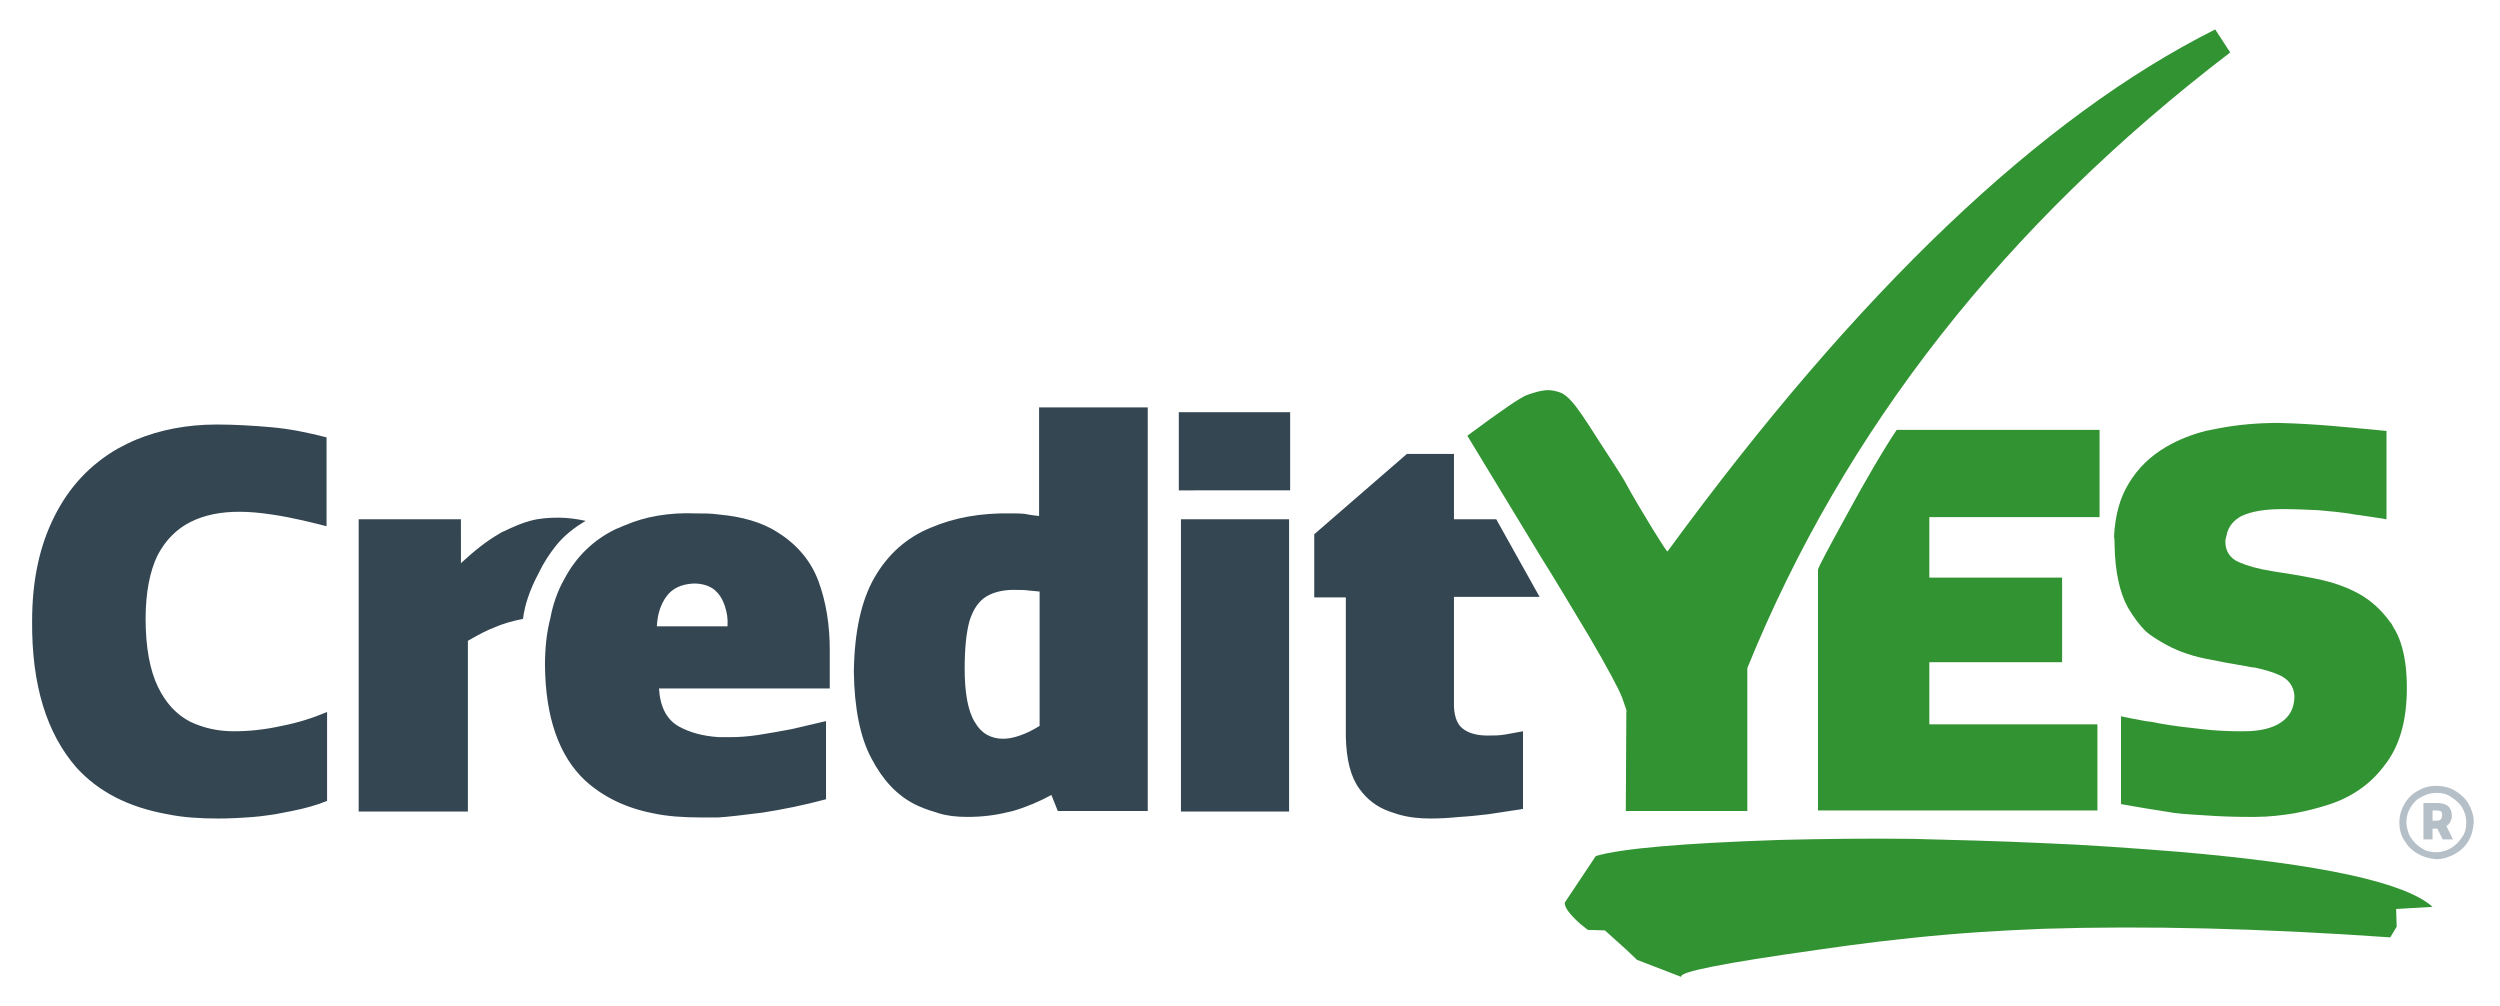 <?xml version="1.0" encoding="utf-8"?>
<!-- Generator: Adobe Illustrator 25.3.1, SVG Export Plug-In . SVG Version: 6.00 Build 0)  -->
<svg version="1.1" id="Layer_1" xmlns="http://www.w3.org/2000/svg" xmlns:xlink="http://www.w3.org/1999/xlink" x="0px" y="0px"
	 viewBox="0 0 467 188" style="enable-background:new 0 0 467 188;" xml:space="preserve">
<style type="text/css">
	.st0{fill:#334652;}
	.st1{fill:#329332;}
	.st2{fill:#B4BFC7;}
</style>
<g transform="matrix( 1, 0, 0, 1, 0,0) ">
	<g>
		<g id="Layer0_0_FILL">
			<path class="st0" d="M240.8,97h-20.2v54.6h20.2V97 M194.2,96.4c-0.9-0.1-1.8-0.2-2.7-0.4c-0.9-0.1-1.8-0.1-2.7-0.1
				c-5.6-0.1-10.6,0.8-15,2.7c-4.4,1.8-7.9,4.9-10.4,9.2c-2.5,4.3-3.8,10.2-3.9,17.7c0.1,6.9,1.2,12.3,3.3,16.2c2.1,4,4.7,6.8,8,8.5
				c1.2,0.6,2.5,1.1,3.9,1.5c0.2,0.1,0.4,0.1,0.6,0.2c1.6,0.5,3.4,0.7,5.4,0.7c2.7,0,5.2-0.3,7.6-0.9c0.3-0.1,0.6-0.1,0.9-0.2
				c2.7-0.8,5-1.8,7.2-3l1.2,3v0h16.8V76.1h-20.3V96.4 M180.2,124.9L180.2,124.9c0-3.8,0.3-6.7,0.9-8.9c0.7-2.2,1.7-3.7,3.2-4.6
				c1.5-0.9,3.5-1.3,5.8-1.2c0.6,0,1.3,0,2,0.1c0.7,0.1,1.4,0.1,2.1,0.2v25.1c-1.3,0.8-2.5,1.4-3.7,1.8c-1.1,0.4-2.2,0.6-3.1,0.6
				c-2.3,0-4.1-1-5.3-3.1C180.8,132.8,180.2,129.4,180.2,124.9 M241,77h-20.8v14.6H241V77 M103.8,102c1.5-1.9,3.4-3.4,5.6-4.7
				c-1.8-0.4-3.5-0.6-5.1-0.6c-1.7,0-3.5,0.1-5.3,0.6c-1.5,0.4-3.1,1.1-5,2c-0.3,0.1-0.6,0.3-0.9,0.5c-2.1,1.2-4.4,3-7,5.4V97H67
				v54.6h20.4v-31.9c1.9-1.1,3.6-2,5.2-2.6c1.4-0.6,3.1-1.1,5.1-1.5c0.3-2.5,1.2-5.3,2.9-8.5C101.6,105,102.7,103.4,103.8,102
				 M116.8,98.1c-0.6,0.2-1.1,0.5-1.7,0.7c-4.2,2-7.5,5.2-9.7,9.4c-1.2,2.1-2.1,4.6-2.6,7.3c-0.7,2.7-1,5.6-1,8.8
				c0.1,9.7,2.6,16.9,7.5,21.5c3.3,3,7.5,5.1,12.6,6.1c2.7,0.6,5.8,0.8,9,0.8c1.1,0,2.2,0,3.3,0c1.6-0.1,4.3-0.4,8.2-0.9
				c3.9-0.6,7.8-1.4,11.9-2.5v-14.6c-2.1,0.5-4.2,1-6.4,1.5c-2.2,0.4-4.3,0.8-6.3,1.1s-3.7,0.4-5.2,0.4c-0.7,0-1.4,0-2.1,0
				c-3.1-0.2-5.5-0.9-7.5-2c-2.3-1.3-3.5-3.7-3.7-7.1H155v-7.2c0-4.7-0.7-9-2.1-12.8c-1.4-3.8-4-6.9-7.7-9.2
				c-2.8-1.8-6.5-2.9-11-3.3c-1.4-0.2-2.8-0.2-4.2-0.2C125,95.7,120.5,96.5,116.8,98.1 M124.5,111.4c1.1-1.5,2.8-2.3,5.1-2.4
				c1.6,0,2.9,0.4,3.9,1.2c0.2,0.2,0.4,0.4,0.6,0.6c0.6,0.7,1,1.5,1.3,2.4c0.4,1.2,0.6,2.4,0.5,3.8h-13.2
				C122.8,114.8,123.4,112.9,124.5,111.4 M50.6,79.8c-3.4-0.3-6.8-0.5-10.1-0.5c-5.6,0-10.6,1-15,2.8c-1.2,0.5-2.4,1.1-3.5,1.7
				c-5.2,3-9.1,7.2-11.8,12.6c-2.8,5.5-4.2,12-4.2,19.6c-0.1,11.9,2.7,21,8.3,27.4c4.1,4.5,9.7,7.4,17,8.7c2.9,0.6,6.1,0.8,9.5,0.8
				c2,0,4.1-0.1,6.6-0.3c1.3-0.1,2.6-0.3,4-0.5c1.1-0.2,2.1-0.4,3.1-0.6c2.5-0.5,4.7-1.1,6.6-1.9V133c-2.6,1.1-5.4,2-8.5,2.6
				c-3.1,0.7-6.1,1-8.9,1c-3,0-5.7-0.6-8.2-1.8c-2.5-1.3-4.5-3.4-6-6.5c-1.5-3.1-2.3-7.4-2.3-12.7c0-4.9,0.8-8.9,2.2-11.8
				c1.5-2.9,3.6-5,6.2-6.3c2.6-1.3,5.6-1.9,9.1-1.9c2,0,4,0.2,6,0.5c2.1,0.3,4,0.7,5.8,1.1c1.8,0.4,3.3,0.8,4.5,1.1V81.7
				C57.5,80.8,54.1,80.1,50.6,79.8 M262.8,84.8l-17.3,15v11.8h5.9v26c0.1,4.3,0.9,7.5,2.5,9.7c1.5,2.1,3.4,3.5,5.7,4.3l1.5,0.5
				c2,0.6,4.1,0.8,6.1,0.8c1.7,0,3.5-0.1,5.5-0.3c1.8-0.1,3.6-0.3,5.3-0.5l3.3-0.5c1.1-0.2,2.2-0.3,3.2-0.5v-14.5
				c-1.1,0.2-2.2,0.4-3.3,0.6c-1.1,0.2-2.2,0.2-3.3,0.2c-1.7,0-3.2-0.3-4.4-1.1c-1.2-0.8-1.8-2.2-1.9-4.3v-20.5h16L279.5,97h-7.9
				V84.8H262.8z"/>
			<path class="st1" d="M447.6,169.8l6.8-0.4c-5.1-4.6-20.9-8-47.6-10.3c-8.9-0.7-17.2-1.3-25-1.6c-8.5-0.4-16.7-0.6-24.5-0.8
				c-8.6-0.1-16.9,0-24.8,0.2c-18.2,0.6-29.6,1.6-34.4,3l-5.8,8.7c-0.1,0.8,0.8,2.1,2.8,3.9l1.5,1.2l3.2,0.1l4,3.6l2,1.9l8.3,3.2
				c-0.8-0.9,7.8-2.6,25.6-5.1c3.4-0.5,7.1-1,11.2-1.5c2.1-0.2,4.2-0.5,6.3-0.7c8.5-0.9,16.7-1.4,24.5-1.7c19-0.6,40.6-0.1,64.8,1.6
				l1.2-2L447.6,169.8 M395,101.8c0.1,4.9,0.9,8.8,2.5,11.7c1,1.7,2.1,3.2,3.3,4.4c0.9,0.8,1.9,1.4,2.9,2c2.5,1.5,5.2,2.5,8.1,3.1
				c2.9,0.6,5.6,1.1,8.1,1.5c0.4,0.1,0.9,0.2,1.3,0.2c1.9,0.4,3.5,0.9,4.8,1.5c1.6,0.8,2.5,2.1,2.6,3.8c0,2.3-0.9,3.9-2.6,5
				c-1.2,0.8-2.8,1.3-4.8,1.5c-0.9,0.1-1.8,0.1-2.7,0.1c-2.2,0-4.6-0.1-7.2-0.4c-2.7-0.3-5.4-0.6-8.1-1.1c-0.8-0.2-1.6-0.3-2.4-0.4
				c-1.7-0.3-3.2-0.6-4.6-0.9v16.4c1.5,0.3,3,0.5,4.6,0.8l4.4,0.7c0.8,0.2,3,0.4,6.6,0.6c2.7,0.2,5.5,0.3,8.3,0.3c0.4,0,0.7,0,1.1,0
				c2.6,0,5.1-0.3,7.5-0.7c2.1-0.4,4.1-0.9,6-1.5c4.5-1.4,8.1-3.9,10.7-7.4c2.8-3.5,4.2-8.3,4.2-14.5c0-1.7-0.1-3.3-0.3-4.7
				c-0.4-2.7-1.1-4.9-2.2-6.6c-0.2-0.4-0.4-0.8-0.7-1.1c-1.6-2.2-3.5-3.9-5.6-5.1c-2.5-1.4-5.2-2.3-8.2-2.9c-2.9-0.6-5.6-1-8.1-1.4
				c-2.6-0.4-4.7-1-6.3-1.7c-1.6-0.7-2.5-2-2.5-3.8c0-0.4,0.1-0.8,0.2-1.1c0.3-1.7,1.3-2.9,2.8-3.7c1.9-0.9,4.5-1.3,7.7-1.3
				c2.1,0,4.3,0.1,6.6,0.2c2.3,0.2,4.6,0.4,6.8,0.8c2.2,0.3,4.2,0.6,6,0.9V80.5c-1-0.1-2.1-0.2-3.1-0.3c-2.2-0.2-4.4-0.4-6.6-0.6
				c-3.4-0.3-6.8-0.5-10.4-0.6c-3.8,0-7.5,0.3-11.2,1l-2.5,0.5c-2.7,0.7-5.2,1.7-7.4,3c-2.9,1.7-5.3,4-7,6.9
				c-1.6,2.6-2.5,5.9-2.7,9.8C395,100.7,395,101.2,395,101.8 M360.4,107.8V96.6h31.8V80.3h-37.9c-2.4,3.6-5.6,9-9.5,16.2
				c-3.4,6.2-5.1,9.4-5.2,9.9v45h52.2v-16.1h-31.4v-11.6h24.8v-15.8H360.4 M293.6,75c-0.7-0.8-1.4-1.4-2.2-1.7
				c-0.9-0.3-1.8-0.5-2.7-0.4c-1,0.1-2.1,0.4-3.5,0.9c-1.1,0.4-4.8,2.9-11.1,7.6l13.9,22.9c2.4,3.8,5.3,8.7,8.8,14.5
				c3.4,5.8,5.5,9.7,6.2,11.5c0.7,1.9,1,2.8,0.8,2.6l-0.1,18.6h22.7v-26.7c18.1-44.6,48.2-82.9,90.2-115l-2.8-4.3
				c-32.5,16.3-66.7,48.8-102.3,97.5c-0.1,0.1-1-1.3-2.8-4.2c-1.8-3-3.6-5.9-5.2-8.9c-0.7-1.2-2.3-3.7-4.8-7.5
				C296,78.1,294.3,75.7,293.6,75z"/>
			<path class="st2" d="M449.2,150.1c-0.6,1-1,2.2-1,3.5c0,1.3,0.3,2.5,1,3.5c0.6,1,1.4,1.8,2.5,2.4c1,0.6,2.2,0.9,3.4,1
				c1.3,0,2.4-0.4,3.5-1s1.9-1.4,2.5-2.4c0.6-1,0.9-2.2,1-3.5c0-1.3-0.4-2.4-1-3.5c-0.6-1-1.5-1.8-2.5-2.4s-2.2-0.9-3.5-0.9
				c-1.3,0-2.4,0.3-3.4,0.9C450.6,148.3,449.8,149.1,449.2,150.1 M449.5,153.6c0-1,0.3-2,0.8-2.8c0.5-0.8,1.1-1.5,2-1.9
				c0.8-0.5,1.8-0.8,2.8-0.8s2,0.2,2.8,0.8c0.8,0.5,1.5,1.1,2,1.9c0.5,0.8,0.8,1.8,0.8,2.8c0,1.1-0.2,2-0.8,2.8
				c-0.5,0.8-1.2,1.5-2,2c-0.8,0.5-1.8,0.8-2.8,0.8s-2-0.2-2.8-0.8c-0.8-0.5-1.5-1.2-2-2C449.8,155.6,449.6,154.7,449.5,153.6
				 M457.2,150.5c-0.6-0.4-1.3-0.5-2.1-0.5h-2.4v6.8h1.7v-2h0.9l1,2h1.9l-1.2-2.5c0.4-0.3,0.7-0.6,0.8-1c0.2-0.3,0.2-0.6,0.2-0.9
				C458,151.5,457.7,150.9,457.2,150.5 M454.4,153.4v-2h0.8c0.4,0,0.7,0.1,0.8,0.2c0.2,0.2,0.2,0.4,0.2,0.7c0,0.2-0.1,0.5-0.2,0.7
				c-0.2,0.2-0.4,0.3-0.8,0.3H454.4z"/>
		</g>
	</g>
</g>
</svg>
